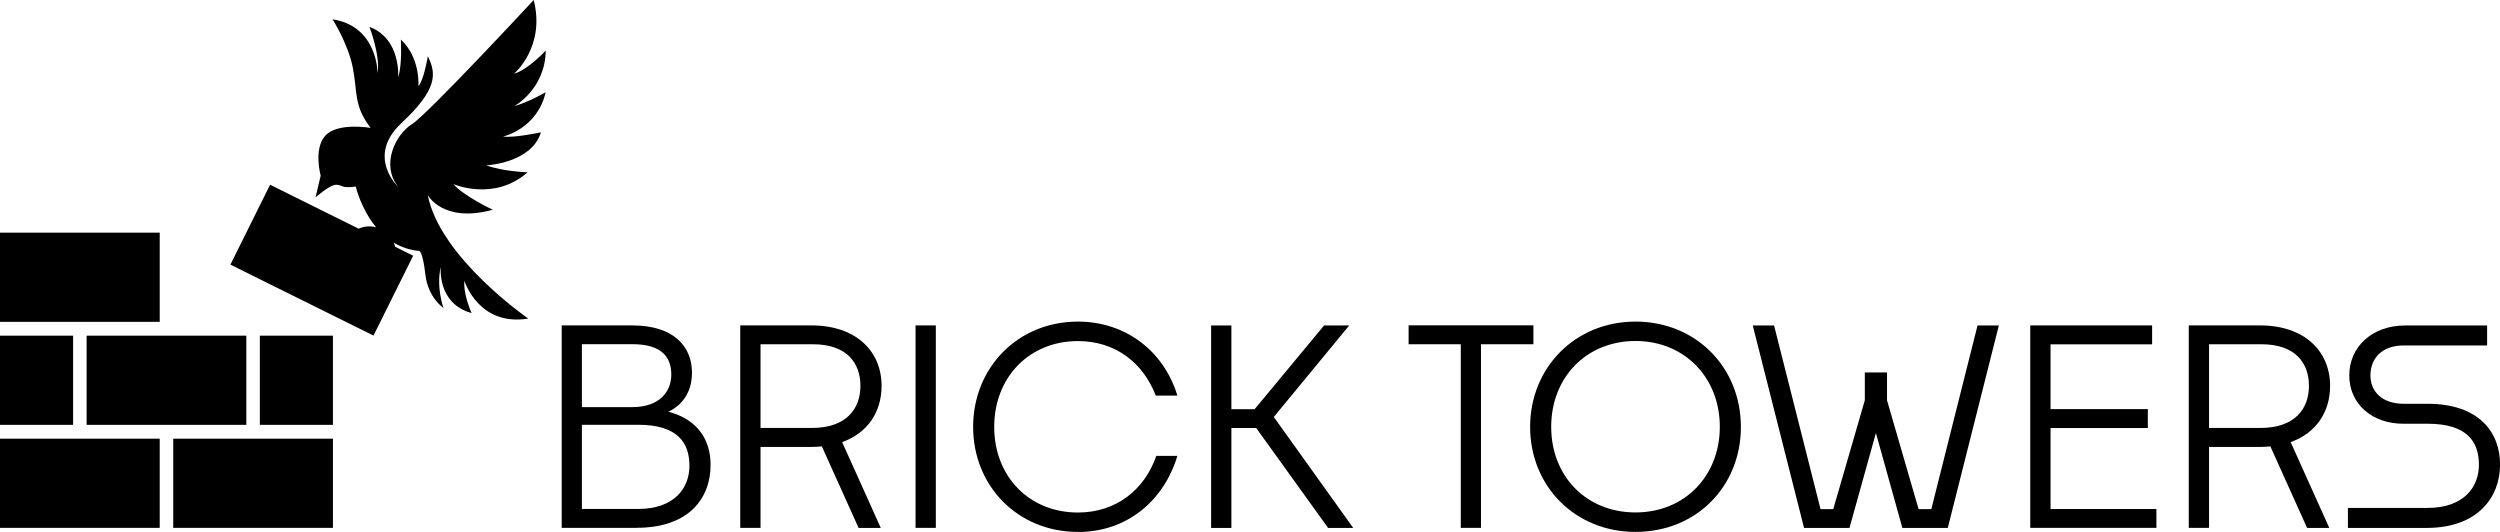 <svg width="564" height="120" viewBox="0 0 564 120" fill="none" xmlns="http://www.w3.org/2000/svg">
<g clip-path="url(#clip0_8353_19976)">
<path d="M143.657 119.085H126.719V73.413H142.635C152.145 73.413 156.11 78.29 156.11 84.065C156.11 87.956 154.406 91.13 150.799 92.887C157.51 94.662 160.309 99.343 160.309 104.883C160.309 112.433 155.375 119.068 143.675 119.068L143.657 119.085ZM131.276 77.663V91.847H142.617C148.951 91.847 151.445 88.189 151.445 84.531C151.445 80.873 149.615 77.645 142.617 77.645H131.276V77.663ZM131.276 95.81V114.818H143.962C152.127 114.818 155.536 110.12 155.536 105.081C155.536 100.042 153.042 95.828 143.962 95.828H131.276V95.81Z" fill="black"/>
<path d="M171.576 100.813V119.085H167V73.413H183.095C193.09 73.413 198.886 79.205 198.886 87.059C198.886 92.959 195.71 97.711 189.986 99.737L198.706 119.103H193.7L185.41 100.705C184.674 100.759 183.939 100.831 183.149 100.831H171.576V100.813ZM171.576 77.663V96.545H183.149C191.08 96.545 194.113 92.098 194.113 87.041C194.113 81.984 191.134 77.663 183.382 77.663H171.558H171.576Z" fill="black"/>
<path d="M206.547 119.085V73.413H211.122V119.085H206.547Z" fill="black"/>
<path d="M243.189 120C229.605 120 219.539 109.653 219.539 96.312C219.539 82.971 229.587 72.552 243.189 72.552C253.919 72.552 262.568 79.187 265.618 89.247H260.737C257.938 81.931 251.712 76.946 243.189 76.946C232.153 76.946 224.294 85.158 224.294 96.312C224.294 107.466 232.153 115.625 243.189 115.625C251.837 115.625 258.243 110.442 260.863 102.839H265.618C262.514 113.132 254.098 120.018 243.189 120.018V120Z" fill="black"/>
<path d="M283.401 96.563H277.802V119.103H273.227V73.431H277.802V92.313H283.042L298.706 73.431H304.376L287.366 94.07L305.292 119.103H299.621L283.401 96.563Z" fill="black"/>
<path d="M329.552 119.085V77.663H317.781V73.395H345.935V77.663H334.11V119.085H329.534H329.552Z" fill="black"/>
<path d="M368.97 120C355.315 120 345.195 109.653 345.195 96.312C345.195 82.971 355.315 72.552 368.97 72.552C382.625 72.552 392.746 82.899 392.746 96.312C392.746 109.725 382.697 120 368.97 120ZM368.97 115.607C380.06 115.607 387.991 107.376 387.991 96.294C387.991 85.212 380.06 76.928 368.97 76.928C357.881 76.928 349.95 85.141 349.95 96.294C349.95 107.448 357.881 115.607 368.97 115.607Z" fill="black"/>
<path d="M423.216 97.657L417.241 119.103H406.995L395.422 73.431H400.231L410.71 114.854H413.581L420.704 90.305V84.029H425.711V90.305L432.834 114.854H435.705L446.13 73.431H450.939L439.419 119.103H429.174L423.198 97.657H423.216Z" fill="black"/>
<path d="M486.486 119.085H458.027V73.413H485.517V77.681H462.603V92.295H484.548V96.563H462.603V114.836H486.486V119.103V119.085Z" fill="black"/>
<path d="M498.361 100.813V119.085H493.785V73.413H509.88C519.875 73.413 525.671 79.205 525.671 87.059C525.671 92.959 522.495 97.711 516.771 99.737L525.491 119.103H520.485L512.195 100.705C511.46 100.759 510.724 100.831 509.934 100.831H498.361V100.813ZM498.361 77.663V96.545H509.934C517.865 96.545 520.898 92.098 520.898 87.041C520.898 81.984 517.919 77.663 510.168 77.663H498.343H498.361Z" fill="black"/>
<path d="M529.691 119.085V114.585H547.671C555.835 114.585 559.244 109.886 559.244 104.848C559.244 99.809 556.75 95.595 547.671 95.595H542.18C535.164 95.595 529.996 91.148 529.996 84.692C529.996 78.237 535.182 73.431 542.557 73.431H561.093V77.932H542.324C537.21 77.932 534.769 80.98 534.769 84.692C534.769 88.171 537.21 91.094 542.324 91.094H547.689C559.208 91.094 564.017 97.496 564.017 104.794C564.017 112.092 559.083 119.103 547.384 119.103H529.709L529.691 119.085Z" fill="black"/>
<path d="M75.113 98.966H39.082V119.085H75.113V98.966Z" fill="black"/>
<path d="M36.031 98.966H0V119.085H36.031V98.966Z" fill="black"/>
<path d="M36.031 52.486H0V72.606H36.031V52.486Z" fill="black"/>
<path d="M55.57 75.726H19.539V95.846H55.57V75.726Z" fill="black"/>
<path d="M75.111 75.726H58.621V95.846H75.111V75.726Z" fill="black"/>
<path d="M16.49 75.726H0V95.846H16.49V75.726Z" fill="black"/>
<path d="M123.126 20.801C123.126 20.801 119.233 23.06 116.021 23.939C116.021 23.939 122.983 20.191 123.126 11.387C123.126 11.387 119.304 15.619 115.967 16.641C115.967 16.641 123.126 10.562 120.399 0C120.399 0 96.498 25.786 92.892 28.045C89.267 30.305 85.786 37.191 89.895 42.23C89.895 42.23 82.448 35.344 90.577 27.759C98.705 20.173 98.49 16.641 96.516 12.678C96.516 12.678 95.637 18.075 94.399 19.438C94.399 19.438 94.883 13.018 90.433 8.93C90.433 8.93 90.774 14.722 89.823 17.394C89.823 17.394 90.505 8.733 83.346 6.061C83.346 6.061 85.804 12.337 85.194 16.569C85.194 16.569 85.266 5.918 75.02 4.357C75.02 4.357 78.501 9.755 79.596 15.278C80.69 20.801 79.739 23.814 83.615 28.852C83.615 28.852 76.24 27.561 73.441 30.556C70.642 33.55 72.346 39.629 72.346 39.629L71.18 44.543C71.18 44.543 74.464 41.602 75.899 41.674C77.335 41.745 76.994 42.552 80.259 42.086C80.259 42.086 81.408 47.107 84.853 51.267C84.368 51.142 83.866 51.07 83.346 51.07C82.484 51.07 81.659 51.249 80.905 51.59L60.934 41.674L51.98 59.695L84.261 75.708L93.215 57.687L89.124 55.66C89.052 55.338 88.962 55.033 88.836 54.746C90.451 55.714 92.353 56.414 94.578 56.611C94.578 56.611 95.35 56.593 95.96 61.901C96.57 67.227 100.051 69.468 100.051 69.468C100.051 69.468 98.347 64.895 99.441 60.126C99.441 60.126 98.49 68.446 106.403 70.634C106.403 70.634 104.483 66.545 104.77 63.335C104.77 63.335 107.91 73.7 119.179 71.871C119.179 71.871 99.226 58.117 96.498 43.987C96.498 43.987 99.836 50.407 111.176 47.322C111.176 47.322 104.627 44.256 102.294 41.53C102.294 41.53 111.445 45.547 119.017 38.876C119.017 38.876 113.347 38.679 109.741 37.298C109.741 37.298 119.915 36.814 122.032 29.857C122.032 29.857 116.021 31.148 113.491 30.807C113.491 30.807 121.206 29.103 123.108 20.783L123.126 20.801Z" fill="black"/>
</g>
<defs>
<clipPath id="clip0_8353_19976">
<rect width="564" height="120" fill="white"/>
</clipPath>
</defs>
</svg>
